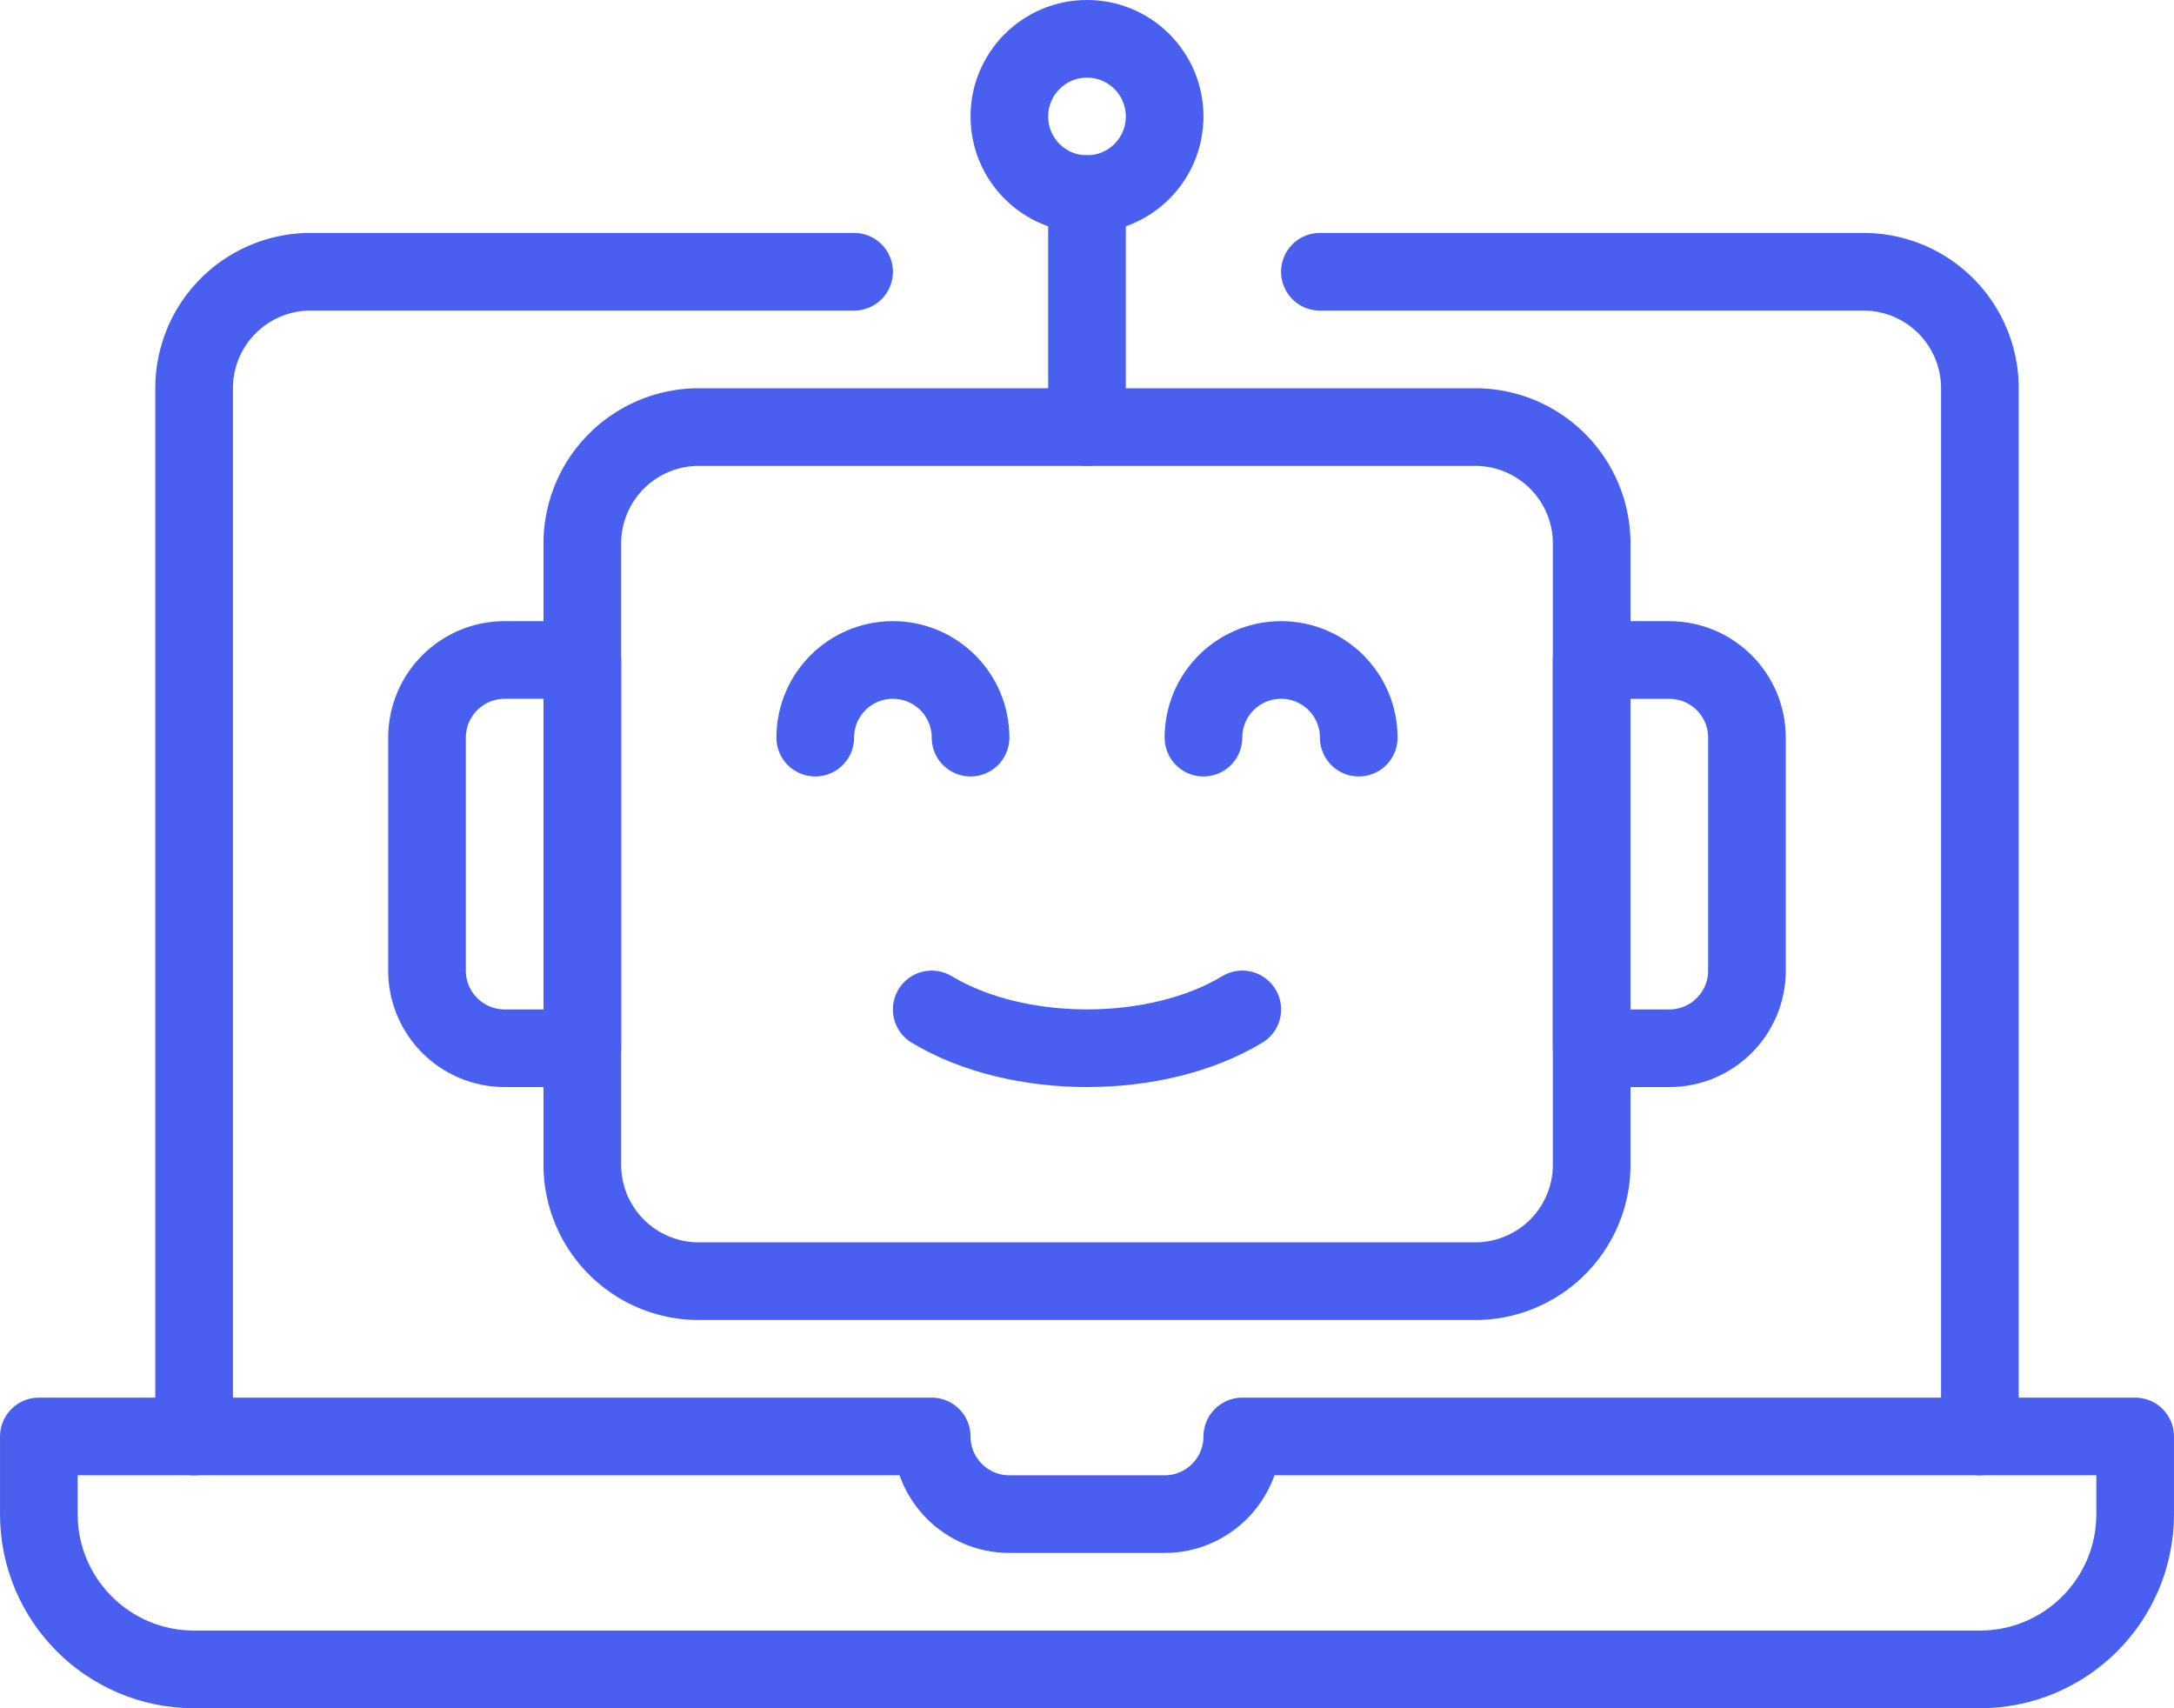 <svg xmlns="http://www.w3.org/2000/svg" height="58.667" width="74.667" fill="none" stroke="#495fef" stroke-width="2.667" stroke-linejoin="round" xmlns:v="https://vecta.io/nano"><path d="M73.333 49.333V52c0 2.945-2.388 5.333-5.333 5.333H6.667c-2.945 0-5.333-2.388-5.333-5.333v-2.667H32C32 50.805 33.193 52 34.667 52H40c1.473 0 2.667-1.195 2.667-2.667z"/><path d="M45.333 9.333H64a4 4 0 0 1 4 4v36m-61.333 0v-36a4 4 0 0 1 4-4h18.667" stroke-linecap="round"/><path d="M50.667 44H24a4 4 0 0 1-4-4V18.667a4 4 0 0 1 4-4h26.667a4 4 0 0 1 4 4V40a4 4 0 0 1-4 4z"/><path d="M57.333 36h-2.667V22.667h2.667c1.473 0 2.667 1.193 2.667 2.667v8C60 34.807 58.807 36 57.333 36zM20 36h-2.667c-1.473 0-2.667-1.193-2.667-2.667v-8c0-1.473 1.193-2.667 2.667-2.667H20z"/><path d="M42.667 34.667c-2.945 1.777-7.721 1.777-10.667 0m-4-9.334c0-1.473 1.193-2.667 2.667-2.667s2.667 1.193 2.667 2.667m7.999 0c0-1.473 1.193-2.667 2.667-2.667s2.667 1.193 2.667 2.667M37.333 6.667v8" stroke-linecap="round"/><path d="M40 4c0 1.473-1.193 2.667-2.667 2.667S34.667 5.473 34.667 4s1.193-2.667 2.667-2.667S40 2.527 40 4z"/></svg>